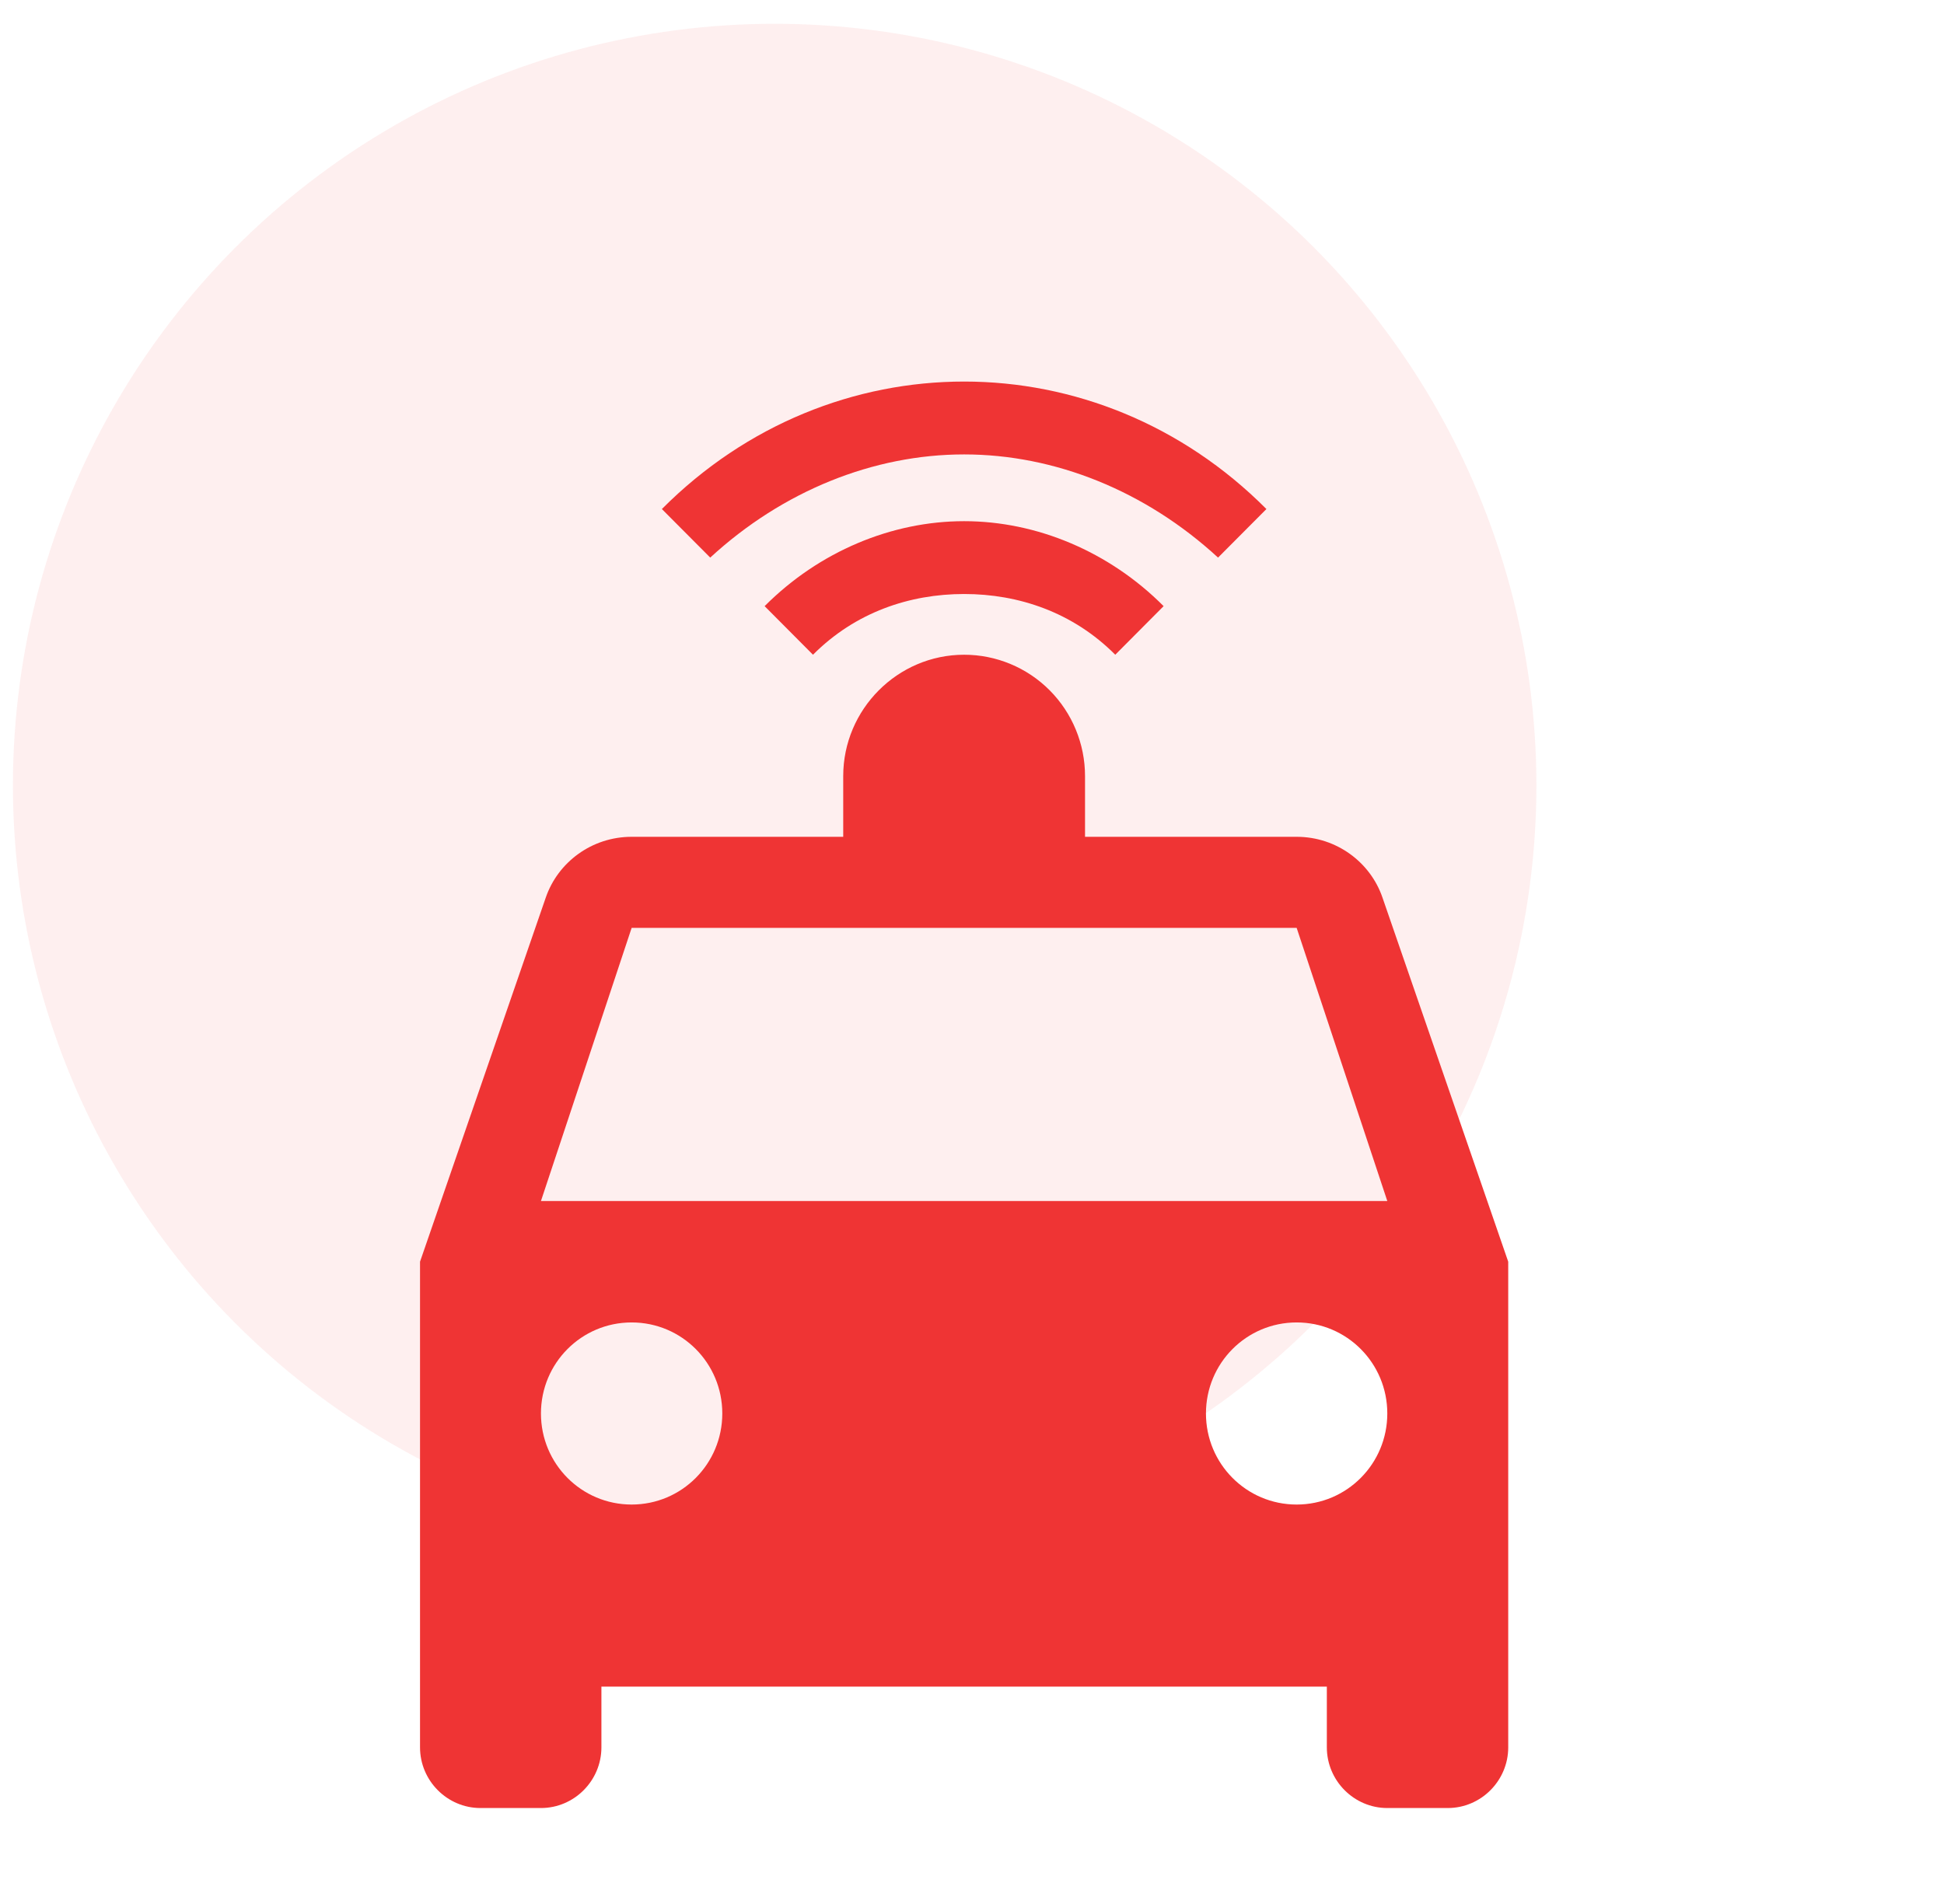 <svg width="49" height="48" viewBox="0 0 49 48" fill="none" xmlns="http://www.w3.org/2000/svg">
<circle opacity="0.08" cx="19.526" cy="19.8" r="19.2" fill="#EF3434"/>
<path d="M24.302 16.506C22.625 16.506 21.254 17.883 21.254 19.566V21.096H15.921C14.915 21.096 14.062 21.739 13.757 22.627L10.587 31.808V44.051C10.587 44.892 11.273 45.581 12.111 45.581H13.635C14.473 45.581 15.159 44.892 15.159 44.051V42.52H33.444V44.051C33.444 44.892 34.13 45.581 34.968 45.581H36.492C37.33 45.581 38.016 44.892 38.016 44.051V31.808L34.846 22.627C34.542 21.739 33.688 21.096 32.683 21.096H27.349V19.566C27.349 18.754 27.028 17.976 26.457 17.402C25.885 16.828 25.11 16.506 24.302 16.506ZM15.921 23.392H32.683L34.968 30.278H13.635L15.921 23.392ZM15.921 33.339C17.186 33.339 18.206 34.364 18.206 35.634C18.206 36.904 17.186 37.93 15.921 37.93C14.656 37.93 13.635 36.904 13.635 35.634C13.635 34.364 14.656 33.339 15.921 33.339ZM32.683 33.339C33.947 33.339 34.968 34.364 34.968 35.634C34.968 36.904 33.947 37.93 32.683 37.93C31.418 37.93 30.397 36.904 30.397 35.634C30.397 34.364 31.418 33.339 32.683 33.339ZM30.702 14.057C28.873 12.374 26.587 11.456 24.302 11.456C22.016 11.456 19.73 12.374 17.902 14.057L16.683 12.833C18.816 10.69 21.559 9.619 24.302 9.619C27.044 9.619 29.787 10.69 31.921 12.833L30.702 14.057ZM29.33 15.281L28.111 16.506C27.044 15.434 25.673 14.975 24.302 14.975C22.93 14.975 21.559 15.434 20.492 16.506L19.273 15.281C20.645 13.904 22.473 13.139 24.302 13.139C26.13 13.139 27.959 13.904 29.33 15.281Z" fill="#EF3434"/>
</svg>
